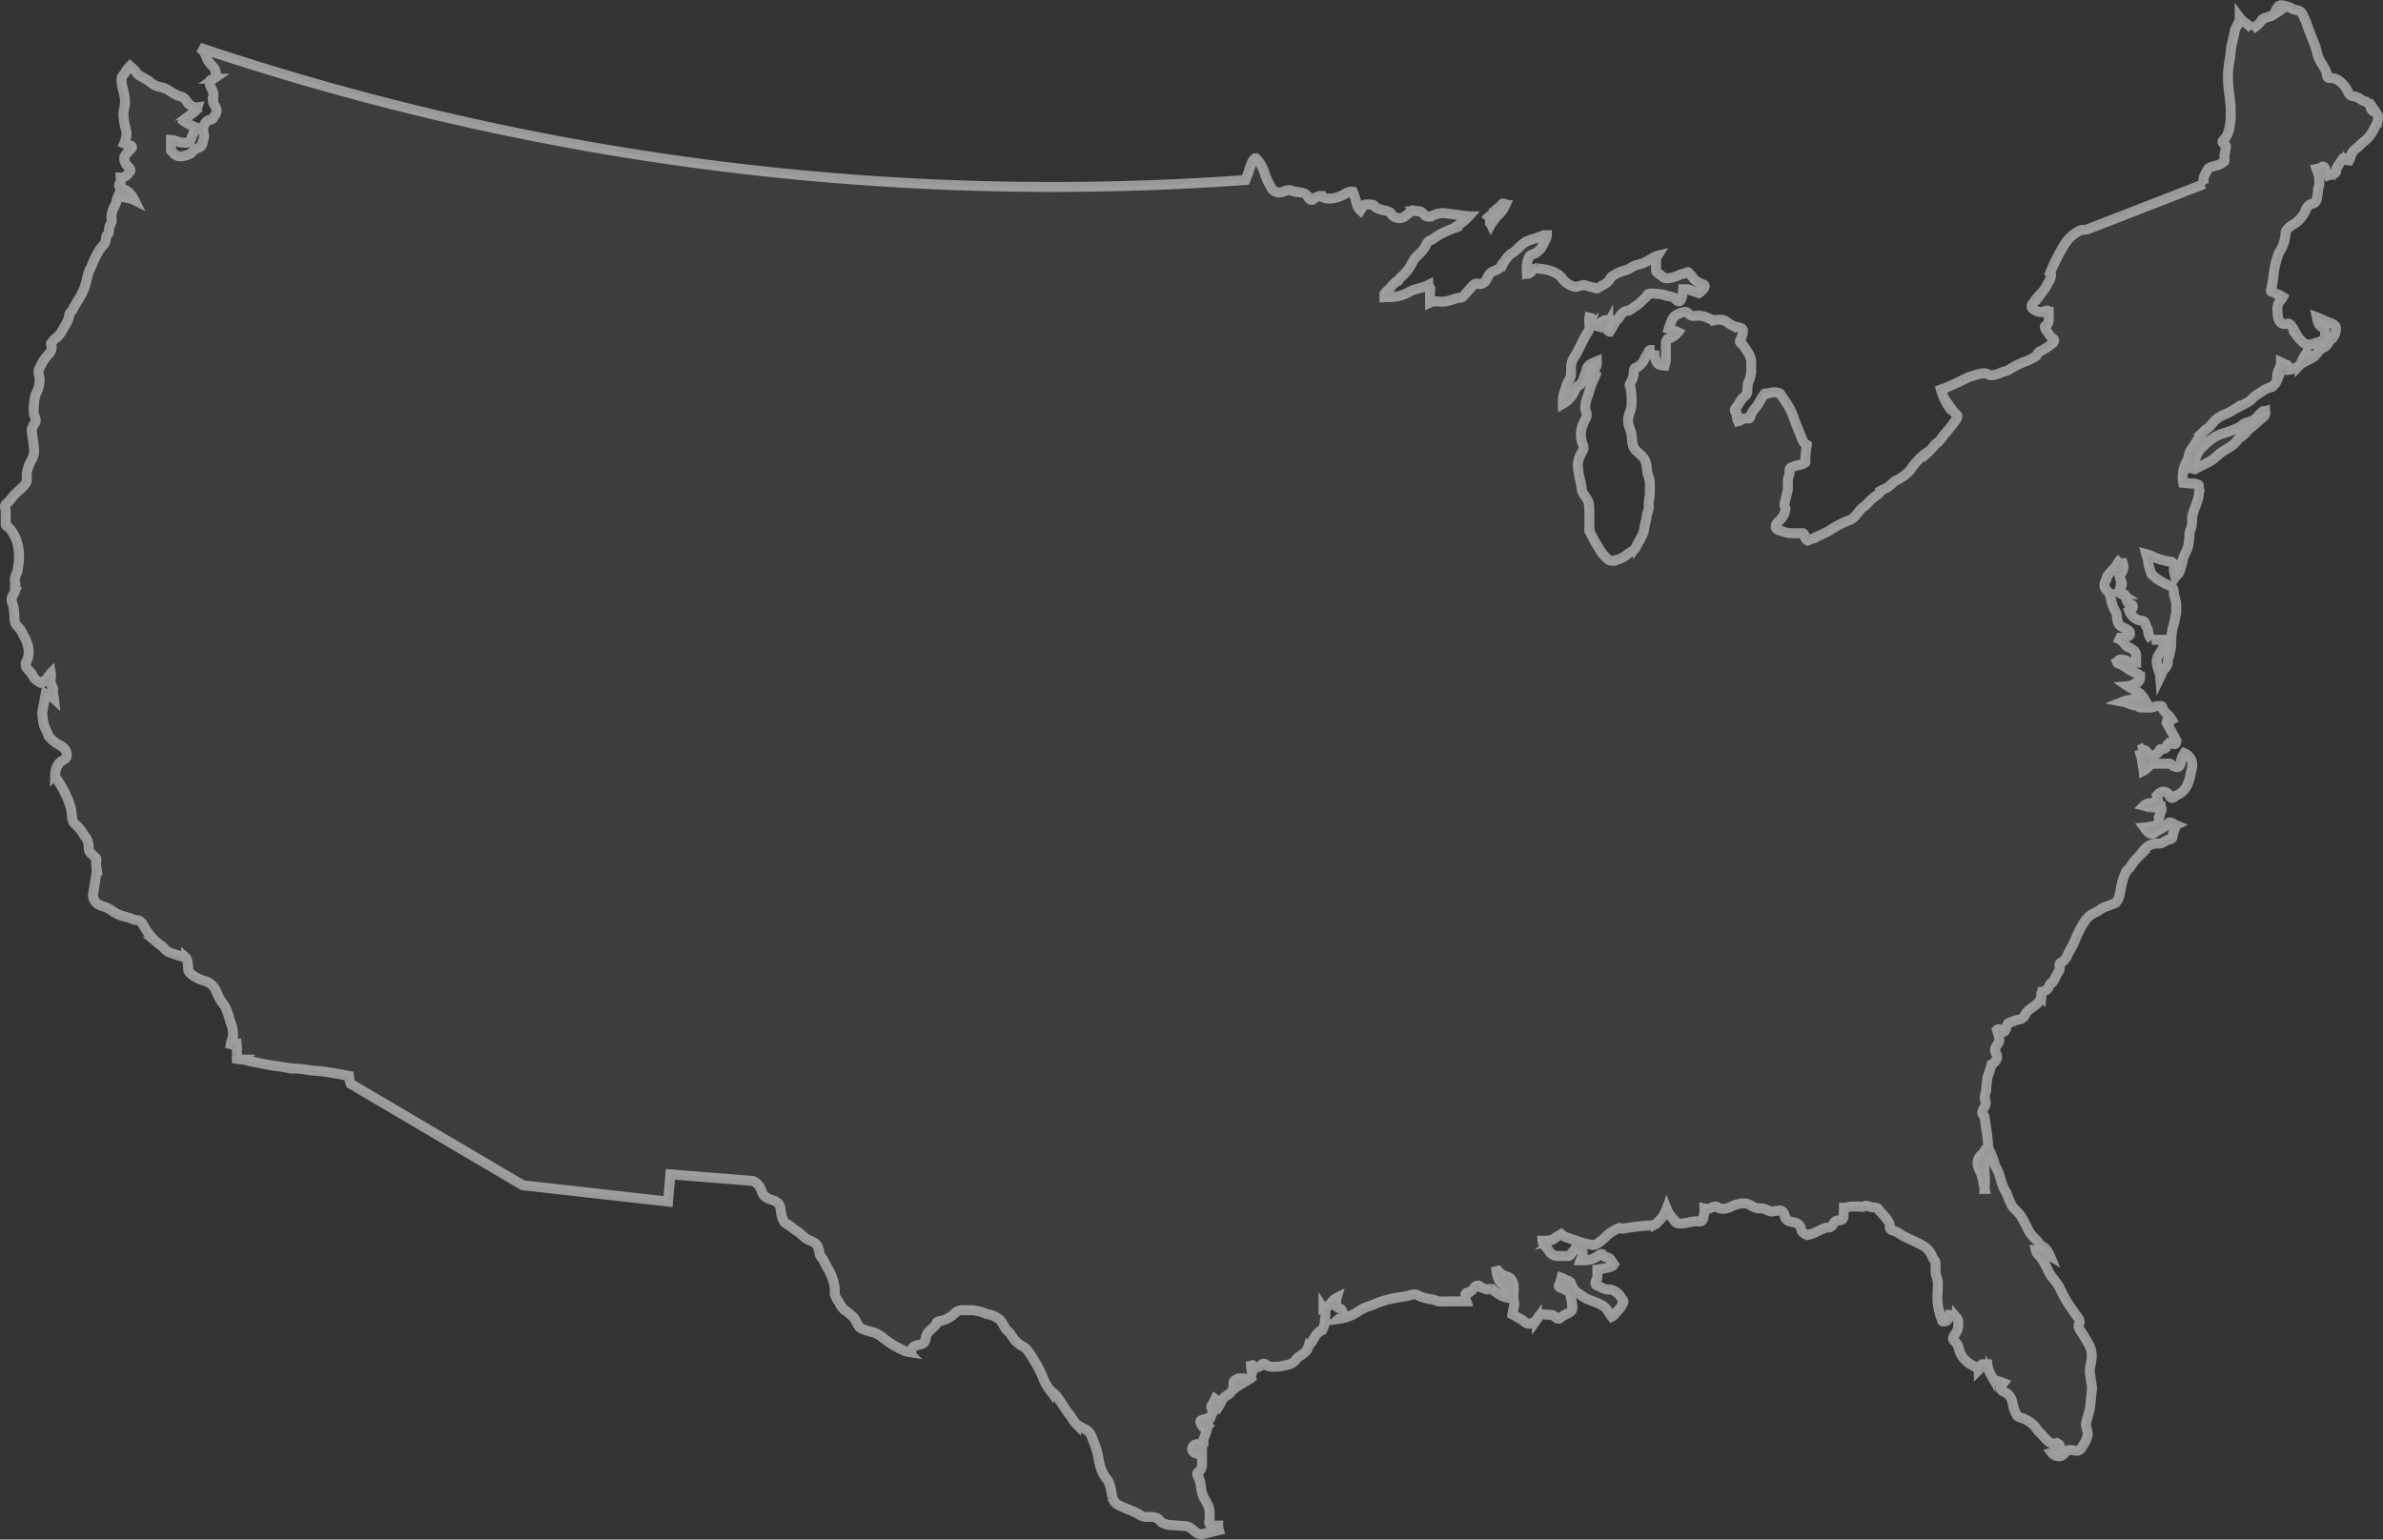<svg xmlns="http://www.w3.org/2000/svg" width="239.388" height="154.694" viewBox="0 0 239.388 154.694">
  <rect x="0" y="0" width="239.388" height="154.694" fill="#333333" stroke="none"/>
  <path id="Path_519" data-name="Path 519" d="M623.91,174.589v.323l.156.039c.6-.342.979-.48,1.566-.822.528-.3.734-.656,1.252-.978.362-.225.587-.352.94-.587a2.851,2.851,0,0,0,.548-.587c.206-.225.411-.294.626-.509s.294-.352.509-.548a12.08,12.08,0,0,0,.939-.783c.284-.313.7-.43.7-.861,0-.058-.039-.1-.039-.156-.069.019-.137-.039-.2,0-.5.362-.636.8-1.213,1.017a5.9,5.9,0,0,0-.626.2c-.255.137-.362.323-.626.43a8.641,8.641,0,0,1-1.448.548,4.506,4.506,0,0,0-2.035,1.292,2.589,2.589,0,0,0-.822,1.213,2.024,2.024,0,0,0-.235.773ZM552.8,149.944a.7.7,0,0,1,.547.391,1.252,1.252,0,0,1,.235-.313c.137-.166.215-.313.352-.47a3.2,3.2,0,0,0,.9-1.213c-.107-.029-.205-.117-.313-.078-.069.019-.069.117-.117.157a3.781,3.781,0,0,0-.352.43c-.039.049-.117.039-.156.078s-.029.117-.079.157c-.381.342-.714.44-1.017.861Zm30.371,27.081q-.166.695-.333,1.389a.847.847,0,0,0,.1.451h0a1.7,1.7,0,0,1-.47,1.1c-.235.274-.509.421-.509.783,0,.3.382.342.665.43a2.251,2.251,0,0,0,.793.2h1.233c.225,0,.186.313.284.508.049.108.137.157.235.235a2.173,2.173,0,0,1,.665-.235c.069-.019.088-.1.157-.117.489-.2.773-.353,1.252-.587a10.517,10.517,0,0,1,1.957-1.057c.636-.176.861-.636,1.291-1.135.205-.244.421-.3.626-.548a5.1,5.1,0,0,1,.979-.861c.264-.2.362-.391.626-.587a2.244,2.244,0,0,1,.352-.156c.411-.225.548-.5.939-.744a4.263,4.263,0,0,0,1.448-1.056,6.869,6.869,0,0,1,1.448-1.6c.2-.147.333-.206.509-.353a4.209,4.209,0,0,0,.509-.587,2.361,2.361,0,0,1,.352-.274,3.9,3.9,0,0,0,.548-.7,14.738,14.738,0,0,0,1.056-1.292c.137-.225.313-.352.313-.626,0-.157-.176-.2-.274-.313-.137-.167-.225-.294-.352-.47a.285.285,0,0,1-.1.039h0a5.9,5.9,0,0,1-.921-1.917h0c.382-.137.607-.225.978-.391.421-.186.675-.3,1.1-.509a4.806,4.806,0,0,1,1.252-.509,4.148,4.148,0,0,1,1.017-.235c.284,0,.421.2.7.2a2.365,2.365,0,0,0,1.018-.274c.264-.108.45-.108.7-.235a9.777,9.777,0,0,1,1.683-.861,3.219,3.219,0,0,0,.7-.313c.186-.1.352-.137.469-.313a1.03,1.03,0,0,1,.313-.391,5.627,5.627,0,0,0,.939-.548c.225-.2.509-.284.509-.587,0-.147-.176-.176-.274-.274a2.839,2.839,0,0,1-.352-.469c-.147-.225-.313-.352-.313-.626,0-.069.127-.029.157-.078a.874.874,0,0,0,.235-.519v-.929c-.059-.01-.088-.078-.156-.078-.225,0-.323.157-.548.157a1.184,1.184,0,0,1-.744-.235c-.127-.078-.274-.157-.274-.313,0-.274.215-.4.352-.626.274-.44.558-.607.861-1.018a4.475,4.475,0,0,0,.469-.782,1.459,1.459,0,0,0,.274-.7.311.311,0,0,0-.1-.243h0a20.179,20.179,0,0,1,1.433-2.849,3.755,3.755,0,0,1,1.526-1.408c.294-.146.646-.049.94-.2l11.585-4.5a1.748,1.748,0,0,1-.078-.391,1.437,1.437,0,0,1,.235-.7c.127-.254.2-.489.47-.587.293-.108.489-.137.783-.235a1.265,1.265,0,0,0,.469-.274c.049-.039.147-.049.156-.118a3.3,3.3,0,0,0,0-.626,8.071,8.071,0,0,0,.157-.822c0-.244-.352-.264-.352-.509,0-.078.088-.088.117-.157.059-.137.166-.176.235-.313a2.27,2.27,0,0,0,.313-.782,5.444,5.444,0,0,0,.157-1.262v-.969c-.1-1.2-.274-1.878-.274-3.092a10.129,10.129,0,0,1,.2-1.8c.078-.479.058-.782.156-1.252.108-.538.225-.861.313-1.409.1-.577.509-.822.509-1.409.382.519.87.607,1.252,1.135a3.624,3.624,0,0,0,.9-.783c.039-.049.029-.117.078-.156.352-.294.754-.215,1.135-.469a4.628,4.628,0,0,0,.274-.47c.127-.255.254-.509.548-.509a2.877,2.877,0,0,1,1.174.391c.293.117.538.069.783.274a1.2,1.2,0,0,1,.274.469,5.631,5.631,0,0,1,.391.939c.264.8.489,1.243.783,2.035.146.411.166.685.313,1.1.235.636.607.92.822,1.566.059.176-.01.342.118.47s.294.049.47.078a1.479,1.479,0,0,1,.626.235,2.748,2.748,0,0,1,.939,1.135,1.057,1.057,0,0,0,.2.313c.176.166.392.117.626.2.372.117.578.411.979.47h0c.166.147.352.215.431.43.059.176.059.333.2.47s.343.157.469.313a.69.69,0,0,1,.118.469,1.875,1.875,0,0,1-.352.939,3.349,3.349,0,0,1-.979,1.33,3.267,3.267,0,0,0-.43.391c-.3.3-.587.421-.822.782-.176.274-.156.5-.313.783-.049-.01-.108.019-.157,0-.156-.078-.215-.235-.391-.235-.088,0-.108.088-.156.157-.117.166-.2.294-.313.47a1.526,1.526,0,0,0-.274.47c-.029.107.02.225-.039.313-.186.274-.47.255-.783.352-.088-.186-.147-.293-.235-.47s-.108-.43-.313-.43c-.078,0-.088.108-.156.118-.176.039-.294.078-.469.117l.273.783v.792a2.437,2.437,0,0,1-.117.46,7.616,7.616,0,0,1-.117.939.705.705,0,0,1-.274.47c-.088.059-.206.039-.313.078a1.037,1.037,0,0,0-.509.548,3.223,3.223,0,0,1-.939,1.291c-.47.323-.812.44-1.1.939a4.061,4.061,0,0,1-.353,1.565c-.107.244-.254.382-.352.626a9.471,9.471,0,0,0-.548,2.5c-.059.362-.1.577-.156.939-.01.108-.079.2-.079.313s.166.147.274.2a4.306,4.306,0,0,1,.939.43c-.156.323-.411.44-.508.783a2.1,2.1,0,0,0-.039.7c0,.538.137,1.213.675,1.213.176,0,.284-.019.46-.019.058,0,.078.078.117.1a1.266,1.266,0,0,1,.352.431c.176.284.254.489.43.782a2.733,2.733,0,0,0,.392.431.857.857,0,0,0,.665.352,2.4,2.4,0,0,0,.861-.2,1.254,1.254,0,0,0,.626-.274.926.926,0,0,0,.2-.7.68.68,0,0,0-.2-.548c-.039-.029-.117-.02-.156-.039-.343-.245-.382-.567-.47-.979.43.157.645.3,1.057.469.381.157.861.244.861.665a1.55,1.55,0,0,1-.313.939c-.079.127-.225.156-.313.274-.117.167-.176.3-.313.47-.186.225-.411.244-.626.43-.343.3-.45.646-.861.861a4.512,4.512,0,0,0-.509-.548c-.156.235-.254.382-.391.626s-.127.431-.313.626a1.862,1.862,0,0,1-1.1.47c-.059-.186-.02-.333-.157-.47-.039-.039-.108-.02-.157-.039-.176-.1-.284-.147-.469-.235,0,.45-.235.665-.353,1.1-.078.284.02.5-.078.782a1.135,1.135,0,0,1-.313.43c-.059.059-.078.127-.156.157-.108.039-.206.039-.313.078a3.609,3.609,0,0,0-.782.431,7.428,7.428,0,0,0-.783.548c-.127.108-.176.225-.313.313-.577.391-.969.518-1.565.861a7.279,7.279,0,0,1-.94.509,2.894,2.894,0,0,0-1.1.7c-.2.2-.294.352-.469.548-.147.166-.313.2-.47.352a8.116,8.116,0,0,0-1.018,1.409,5.987,5.987,0,0,0-.509.783,3.254,3.254,0,0,0-.157.626,5.384,5.384,0,0,1-.313.626,3.63,3.63,0,0,0-.235,1.556,2.853,2.853,0,0,0,.039.284c.3.019.479.069.783.078a1.318,1.318,0,0,1,.626.078c.059.029.128.029.157.078s-.01.108,0,.157a1.711,1.711,0,0,1,.039.391c0,1.164-.617,1.732-.7,2.9a3.741,3.741,0,0,1-.118.939,1.654,1.654,0,0,0-.156.47,6.632,6.632,0,0,1-.118,1.252c-.127.509-.342.753-.509,1.252a8.6,8.6,0,0,1-.391,1.409c-.1.205-.254.284-.392.47a3.453,3.453,0,0,1-.156-.626c-.029-.323.117-.616-.118-.822-.176-.146-.391-.1-.626-.157a7.118,7.118,0,0,1-1.253-.391,3.185,3.185,0,0,0-.783-.313,3.863,3.863,0,0,0,.156.469,5.257,5.257,0,0,0,.392,1.565c.029.059.107.069.157.118a3.282,3.282,0,0,0,.782.587,5.862,5.862,0,0,0,.783.391.692.692,0,0,1,.47.43c.068.225.029.392.078.626a3.574,3.574,0,0,1,.2.773v.959c0,.117-.069.186-.078.3-.088.744-.3,1.135-.391,1.878-.049.431-.01.665-.039,1.1a5.01,5.01,0,0,1-.274,1.252c-.078.245-.029.421-.117.665-.117.333-.372.45-.509.783a4.736,4.736,0,0,1-.2.469c-.049-.626-.352-.939-.352-1.565,0-.793.743-1.1.743-1.888,0-.117-.029-.186-.039-.3h-1.213a1.47,1.47,0,0,1-.352-.9,2.15,2.15,0,0,0-.2-.469c-.068-.186-.078-.352-.235-.47-.137-.108-.3-.059-.47-.118a1.6,1.6,0,0,1-1.018-.978c.166-.117.391-.176.391-.391,0-.2-.235-.215-.391-.313-.215-.147-.245-.342-.313-.587-.03-.117-.019-.235-.117-.313s-.215.019-.313-.039a.434.434,0,0,1-.2-.391c0-.264.235-.362.235-.626,0-.313-.235-.47-.235-.782,0-.1.078-.147.117-.235a1.5,1.5,0,0,0,.274-.7c0-.342-.176-.519-.2-.861a2.5,2.5,0,0,0-.509.7,7.412,7.412,0,0,1-.509.587,2.44,2.44,0,0,0-.47.626c-.019.049.02.108,0,.157a1.363,1.363,0,0,0-.235.626c0,.421.382.558.548.939a1.928,1.928,0,0,1,.117.469,3.885,3.885,0,0,0,.47,1.252c.254.509.029,1.057.47,1.409.382.3.979.323.979.822,0,.156-.176.225-.313.274a1.542,1.542,0,0,1-.665.118l-.078.157c.4.2.48.548.861.783.049.029.108.01.156.039.333.206.646.382.646.773v.753h-.636c-.147,0-.2-.146-.323-.2a1.519,1.519,0,0,0-.626-.117c-.137,0-.205.127-.313.2.029.049-.01.127.039.156.108.059.205.069.313.118.381.186.567.371.939.587a5.342,5.342,0,0,0,.626.313c.186.078.391.147.391.352a.667.667,0,0,1-.235.548c-.039.029-.108.01-.157.039a1.549,1.549,0,0,1-.861.352,3.062,3.062,0,0,0,.587.313,2.577,2.577,0,0,1,1.135,1.057c-.068.019-.078.117-.156.117s-.1-.069-.156-.078a2.962,2.962,0,0,0-.646-.157,2.1,2.1,0,0,0-.489.117,2.979,2.979,0,0,0-.783.2c.45.088.685.244,1.135.352.108.02.206.01.313.039.137.049.176.186.323.186.362,0,.557.01.92.01s.577-.157.949-.157c.117,0,.225-.029.313.039.039.029.01.108.039.156a2.187,2.187,0,0,0,.313.47,2.522,2.522,0,0,1,.626.7,1.321,1.321,0,0,1-.469.156l-.039.157.978,1.8c-.019.157-.039.352-.2.352-.127,0-.186-.117-.313-.117a.487.487,0,0,0-.313.078c-.166.127-.127.372-.313.47a1.628,1.628,0,0,1-.313.079c-.049.01-.108-.03-.157,0-.107.058-.1.225-.2.313-.225.205-.4.284-.626.509-.235-.137-.323-.323-.509-.509-.107-.108-.166-.235-.323-.235h-.46a3.06,3.06,0,0,0,.2.665,5.225,5.225,0,0,1,.117.782c.039.235.1.382.117.626.45-.225.567-.7,1.066-.7h.959a4.57,4.57,0,0,1,.636,0c.078.01.1.088.156.117a1.056,1.056,0,0,0,.548.235c.284,0,.333-.352.391-.626a2.029,2.029,0,0,1,.313-.783,1.292,1.292,0,0,1,.822,1.213,4.257,4.257,0,0,1-.157.783,3.9,3.9,0,0,1-.313,1.1,1.955,1.955,0,0,1-1.1,1.135c-.186.078-.264.274-.47.274s-.235-.206-.352-.353a.614.614,0,0,0-.509-.274c-.294,0-.46.186-.665.391l.117.47c-.421.42-.988.127-1.409.547.234.059.391.117.626.157a5.9,5.9,0,0,0,1.1-.039,2.84,2.84,0,0,1,.039.284c0,.127-.078.186-.117.3a5.1,5.1,0,0,0-.157.782c-.01.2-.02.4-.2.47a6.73,6.73,0,0,1-1.252.234c.234.313.42.627.822.627.136,0,.2-.127.313-.2.235-.137.4-.205.626-.353.167-.107.3-.176.47-.274.146-.088.137-.313.313-.313.264,0,.391.176.626.274a5.307,5.307,0,0,1-.274.783c-.049.176-.02.3-.079.469-.068.186-.283.166-.469.235-.3.118-.45.313-.783.353a3.424,3.424,0,0,0-.782.078c-.686.225-.891.7-1.37,1.252a5.516,5.516,0,0,0-.666.782,2.1,2.1,0,0,1-.2.313c-.137.166-.284.235-.391.43a6.4,6.4,0,0,0-.548,1.879c-.128.538-.147,1.017-.626,1.291a9.741,9.741,0,0,1-.939.352c-.382.166-.577.353-.939.548a2.482,2.482,0,0,0-1.1.9,10.26,10.26,0,0,0-.9,1.722,5.058,5.058,0,0,1-.274.626c-.206.362-.313.577-.509.939a1.682,1.682,0,0,1-.548.783c-.1.059-.225.088-.274.2-.078.166.02.284,0,.47-.029.274-.186.391-.313.626a3.374,3.374,0,0,1-.431.783c-.039.049-.117.029-.156.078-.176.206-.186.44-.391.626-.186.176-.46.117-.548.352-.039.107.01.205,0,.313a1.315,1.315,0,0,1-.47.783c-.332.333-.607.411-.939.743-.206.206-.215.441-.431.626-.294.254-.6.186-.939.352-.254.127-.548.127-.665.391-.127.283-.108.7-.43.7-.2,0-.235-.274-.431-.274-.068,0-.1.069-.156.078a5.517,5.517,0,0,1,.235.939c0,.46-.431.636-.431,1.1,0,.254.2.371.2.626,0,.431-.3.587-.587.9a11.061,11.061,0,0,1-.352,1.1,11.1,11.1,0,0,0-.156,1.409,6.037,6.037,0,0,0-.157.7c0,.215.117.333.117.548,0,.42-.352.6-.352,1.017,0,.176.206.225.235.392.039.235.039.391.078.626.049.293.088.479.117.783a10.946,10.946,0,0,1,.156,1.487c0,.206-.2.274-.313.431s-.137.323-.274.47c-.039.049-.117.029-.156.078a1.047,1.047,0,0,0-.313.783c0,.519.294.763.43,1.252s.156.822.274,1.331a9.416,9.416,0,0,0,0-1.575,3.19,3.19,0,0,1,.548-2.181,8.91,8.91,0,0,1,.509,1.408c.1.245.225.372.313.626.245.656.3,1.086.587,1.722.079.186.206.283.274.469a8.954,8.954,0,0,0,.47,1.135c.264.479.626.636.939,1.1a15.923,15.923,0,0,1,.822,1.566,4.179,4.179,0,0,0,.743.861c.147.166.225.3.392.469.215.215.43.264.626.509a3.02,3.02,0,0,1,.352.626,4.35,4.35,0,0,0-1.409-.509c.078.323.323.44.509.7a7.585,7.585,0,0,1,.626,1.1,7.709,7.709,0,0,0,.43.783,6.832,6.832,0,0,1,.783,1.057,12.186,12.186,0,0,0,1.057,1.917c.157.245.284.381.431.626.235.382.548.567.548,1.017,0,.127-.117.186-.117.313a.919.919,0,0,0,.235.548c.274.411.411.675.665,1.1a2.547,2.547,0,0,1,.43,1.526,5.069,5.069,0,0,1-.157.939c-.029.205-.019.332-.039.548l.235,1.644c-.127.8-.107,1.242-.235,2.034-.108.646-.313.988-.392,1.643l.2.861a2.557,2.557,0,0,1-.43,1.1c-.176.293-.313.626-.666.626-.273,0-.43-.078-.7-.078-.479,0-.577.626-1.057.626a.893.893,0,0,1-.783-.353c.068-.019.078-.107.156-.117.118-.009.215.039.313,0a.577.577,0,0,0,.352-.547c0-.166-.186-.225-.313-.313-.058.01-.088.078-.156.078-.753,0-1.008-.636-1.566-1.135a5.377,5.377,0,0,1-.469-.587,2.8,2.8,0,0,0-1.214-.822c-.244-.1-.5-.117-.626-.352a3.865,3.865,0,0,1-.392-1.1,1.7,1.7,0,0,0-.431-.939c-.293-.293-.782-.293-.782-.7,0-.205.156-.313.274-.47-.294-.117-.489-.147-.783-.274s-.362-.362-.509-.626a2.408,2.408,0,0,1-.313-.978h-.47c-.048.039-.127.019-.156.078-.088.176-.088.323-.235.47a5.275,5.275,0,0,0-.469-.352,3.166,3.166,0,0,1-1.174-.939,2.591,2.591,0,0,1-.392-.939,1.116,1.116,0,0,0-.235-.47c-.118-.147-.313-.225-.313-.431,0-.273.186-.391.313-.626a1.459,1.459,0,0,0,.2-.783c0-.245.039-.44-.117-.626a1.237,1.237,0,0,0-.783-.352c-.069.176-.088.294-.156.47s-.274.2-.47.2c-.137,0-.108-.2-.157-.313a2.721,2.721,0,0,1-.2-.626,5.262,5.262,0,0,1-.2-1.164V258.2c0-.558.039-.871.039-1.428,0-.489-.235-.744-.235-1.233v-.8c0-.264-.215-.382-.313-.616a2.121,2.121,0,0,0-1.057-1.213c-.841-.45-1.37-.617-2.192-1.1a3.229,3.229,0,0,0-.47-.274c-.225-.088-.47-.088-.548-.313-.039-.108.019-.205,0-.313a1.95,1.95,0,0,0-.47-.783,7.143,7.143,0,0,0-.626-.7c-.039-.049-.029-.117-.078-.156-.186-.156-.382-.127-.626-.156s-.382-.157-.626-.157c-.127,0-.186.107-.313.118s-.2-.039-.323-.039h-.763c-.313,0-.48.117-.793.117,0,.274-.03.43-.039.7,0,.186.01.352-.117.47-.176.156-.4.058-.626.156-.244.1-.264.372-.47.548-.176.157-.391.088-.626.157a5.086,5.086,0,0,0-.627.274,4.161,4.161,0,0,1-1.331.469h.157a2.423,2.423,0,0,1-.47-.313c-.176-.186-.137-.411-.274-.626a.873.873,0,0,0-.587-.352c-.323-.088-.607-.1-.822-.352-.117-.147-.1-.294-.156-.47a.583.583,0,0,0-.392-.391l-.939.117c-.353-.088-.519-.245-.862-.313-.235-.049-.4.029-.626-.039-.49-.157-.734-.47-1.252-.47a3.153,3.153,0,0,0-1.253.313,2.069,2.069,0,0,1-.783.235,1.253,1.253,0,0,1-.47-.078c-.127-.039-.176-.157-.313-.157-.352,0-.518.235-.871.235a2.5,2.5,0,0,1-.264-.039,2.991,2.991,0,0,1-.078.783c-.039.186-.039.362-.2.47s-.284.039-.47.039c-.695.019-1.066.234-1.761.234-.342,0-.5-.274-.7-.547a3.038,3.038,0,0,1-.587-.939,3.246,3.246,0,0,1-.822,1.252c-.1.1-.147.205-.274.274a1.768,1.768,0,0,1-.822.157,24.25,24.25,0,0,0-2.5.313l-.313-.079a4.121,4.121,0,0,0-1.409.9,5.719,5.719,0,0,1-.7.587,1.057,1.057,0,0,1-.548.235,5.67,5.67,0,0,1-1.527-.391,7.637,7.637,0,0,1-.939-.313,1.707,1.707,0,0,1-.744-.391c-.166.108-.3.176-.47.274s-.264.255-.47.313a4.239,4.239,0,0,1-.939.078c.029.45.421.587.626.979a1.035,1.035,0,0,0,.988.548h.959c.225,0,.3-.234.44-.391a1.735,1.735,0,0,0,.313-.431c.235.137.4.176.626.313.127.078.078.235.078.391,0,.225-.127.332-.2.548h.46a2.187,2.187,0,0,0,1.145-.352c.2-.1.284-.274.509-.274.157,0,.176.215.313.274.108.039.205.039.313.078.313.127.381.392.586.665-.039.049-.019.127-.078.157a2.606,2.606,0,0,1-.939.274,2.714,2.714,0,0,1-.626.117v.734c0,.264-.2.372-.2.636,0,.2.215.235.392.313a2.345,2.345,0,0,0,.782.313c.117.01.205-.019.313,0a1.636,1.636,0,0,1,1.1.822c.088.137.235.215.235.391s-.127.265-.2.431a1.245,1.245,0,0,1-.313.431c-.254.254-.352.5-.665.665-.353-.479-.489-.88-1.018-1.174-.568-.313-.978-.372-1.566-.665a3.768,3.768,0,0,1-.626-.431,2,2,0,0,1-.627-.509,6.042,6.042,0,0,1-.273-.626c-.088-.176-.294-.186-.47-.274a2.118,2.118,0,0,0-.47-.235l-.156.626c-.009.069-.117.078-.117.157,0,.205.255.225.431.313a1.867,1.867,0,0,0,.313.157c.107.029.234,0,.313.078s.059.206.078.313a6.236,6.236,0,0,1,.235,1.409c0,.323-.3.45-.587.587a4.642,4.642,0,0,0-.47.274c-.108.069-.176.2-.313.2-.342,0-.45-.392-.792-.392-.362,0-.558-.039-.92-.039-.274,0-.323.294-.479.509a.827.827,0,0,1-.431.313c-.117.049-.186.117-.313.117-.421,0-.577-.313-.94-.509-.293-.157-.489-.264-.783-.431l.2-1.057c-.02-.156-.059-.235-.078-.391-.069-.548.068-.861,0-1.409a1.086,1.086,0,0,0-.352-.783c-.2-.176-.392-.167-.626-.274a2.066,2.066,0,0,1-.587-.47l-.157.039a2.994,2.994,0,0,0,.274.939c.186.343.509.411.666.783.039.108.039.206.078.313.059.156.157.225.157.391,0,.1-.049.147-.078.235a2.509,2.509,0,0,1-1.1-.509,3.749,3.749,0,0,1-.313-.234c-.078-.059-.1-.157-.2-.157a2.823,2.823,0,0,0-.391.078,4.711,4.711,0,0,1-.626-.2c-.117-.059-.176-.2-.313-.2-.362,0-.43.411-.743.587-.069.029-.088.1-.156.117-.108.03-.245-.009-.313.078-.088.118-.039.235-.039.392a1.524,1.524,0,0,0,.078.421c-1.047,0-1.644.01-2.691.01-.284,0-.44-.156-.714-.2a4.988,4.988,0,0,1-1.252-.313c-.206-.078-.323-.2-.548-.2a3.5,3.5,0,0,0-.7.156c-.744.146-1.174.166-1.918.352a10.442,10.442,0,0,0-1.683.587,6.468,6.468,0,0,0-1.135.47,5.72,5.72,0,0,1-1.409.743,6.942,6.942,0,0,1-.783.157c.176-.157.391-.264.391-.509a.567.567,0,0,0-.156-.469c-.147-.137-.323-.127-.47-.274-.108-.108-.039-.255-.039-.411a2.272,2.272,0,0,1,.079-.45c-.431.215-.528.519-.861.822-.059.049-.078.127-.156.157-.108.039-.206.049-.313.078a1.179,1.179,0,0,1,.2.626c0,.3-.059.479-.078.783a1.155,1.155,0,0,1-.2.626c-.03.049-.01.117-.039.157s-.117.01-.156.039a2.742,2.742,0,0,0-.431.391,6.769,6.769,0,0,0-.391.626c-.147.244-.3.372-.431.626a1.6,1.6,0,0,1-.156.352,3.059,3.059,0,0,1-.783.626c-.255.186-.333.391-.587.587a1.781,1.781,0,0,1-.783.274,4.178,4.178,0,0,1-1.1.157,1.673,1.673,0,0,1-.626-.078c-.186-.069-.264-.235-.469-.235-.157,0-.186.156-.313.235a.682.682,0,0,1-.391.117c-.167,0-.255-.108-.391-.2l-.157.039c.029.421.069.782.43.978a6.659,6.659,0,0,0-1.409.783,3.79,3.79,0,0,0,0-.47h-.274c-.245.1-.509.206-.509.48v.3h.431a2.689,2.689,0,0,0-.743.665c-.284.284-.567.332-.783.665-.118.186-.157.313-.274.509a1.594,1.594,0,0,0-.469-.548c-.088.186-.147.294-.235.47-.058.117-.156.176-.156.313,0,.167.2.2.352.235-.118.244-.254.381-.352.626-.059.156-.059.391-.235.391-.1,0-.137-.078-.235-.078s-.147.059-.235.078c-.166.049-.391.059-.391.235,0,.127.069.2.118.313.059.137.156.273.313.273.137,0,.215-.117.313-.2a5.037,5.037,0,0,1-.274,1.017,1.862,1.862,0,0,0-.2.714,2.5,2.5,0,0,0,.039.382v-.215a1.4,1.4,0,0,1-.274.059c-.117,0-.2-.079-.313-.079a.522.522,0,0,0-.548.47c0,.323.343.509.666.509a.529.529,0,0,0,.332-.118v1.243a.978.978,0,0,1-.332.675c-.049.059-.157.068-.157.156,0,.264.157.382.235.626a5.27,5.27,0,0,1,.156.783,3.073,3.073,0,0,0,.235.939c.117.245.274.46.391.7a2.208,2.208,0,0,1,.235.773v.8c0,.176-.1.323,0,.46.2.264.518.156.861.156a1.674,1.674,0,0,0,.068.468h0c-.546.126-1.088.267-1.633.393-.634.147-.88-.522-1.487-.744a2.086,2.086,0,0,0-.626-.078c-.362-.029-.577-.049-.94-.078a2.2,2.2,0,0,1-.939-.2c-.274-.137-.343-.389-.626-.509-.569-.242-1.007.017-1.566-.234-.116-.052-.2-.137-.313-.2-.469-.234-.773-.352-1.252-.548-.617-.253-1.148-.449-1.331-1.1a7.667,7.667,0,0,0-.352-1.565,5.84,5.84,0,0,0-.353-.47,3.875,3.875,0,0,1-.509-1.1c-.186-.656-.178-1.076-.392-1.722-.109-.331-.2-.527-.313-.861a3.16,3.16,0,0,0-.274-.626c-.341-.6-.958-.568-1.448-1.057a2.232,2.232,0,0,1-.353-.47c-.27-.442-.509-.655-.783-1.1s-.441-.685-.744-1.1c-.274-.372-.585-.49-.861-.861a4.285,4.285,0,0,1-.587-1.1,11.379,11.379,0,0,0-.783-1.566,10.5,10.5,0,0,0-.744-1.135,1.527,1.527,0,0,0-.548-.47,2.756,2.756,0,0,1-.744-.587,5.554,5.554,0,0,1-.431-.626c-.185-.235-.382-.333-.548-.587a5,5,0,0,0-.47-.782,2.454,2.454,0,0,0-1.37-.627,4.614,4.614,0,0,0-1.418-.391h-1a.985.985,0,0,0-.793.313,2.844,2.844,0,0,1-1.331.744c-.174.063-.33.032-.469.156-.036.032-.015.121-.039.157-.3.443-.665.568-.939,1.017-.215.352-.089.8-.47.979s-.813.107-1.017.469c-.06.107-.05.215-.117.314s-.2.046-.313.039a1.47,1.47,0,0,1-.47-.157,9.3,9.3,0,0,1-2.192-1.37,3.379,3.379,0,0,0-.783-.43,6.914,6.914,0,0,1-1.252-.392c-.409-.238-.422-.636-.7-1.018a5.143,5.143,0,0,0-1.018-.861,2.3,2.3,0,0,1-.509-.744,2.521,2.521,0,0,1-.43-.782,4.364,4.364,0,0,1,0-.626,5.4,5.4,0,0,0-.822-2.191c-.119-.244-.184-.392-.313-.626s-.322-.362-.391-.626a2.95,2.95,0,0,0-.2-.783c-.223-.412-.608-.477-1.018-.7-.471-.261-.646-.586-1.1-.861-.382-.234-.558-.43-.939-.665-.127-.078-.235-.108-.313-.234a2.5,2.5,0,0,1-.313-.979c-.072-.38-.051-.7-.353-.939-.432-.34-.831-.284-1.252-.626-.362-.294-.324-.674-.587-1.057a1.638,1.638,0,0,0-.62-.508l-8.3-.666-.235,2.739-14.6-1.644L438.789,236.7a4.247,4.247,0,0,1-.157-.782c-.5-.078-.763-.156-1.252-.235-.362-.059-.577-.1-.94-.156a9.983,9.983,0,0,0-1.1-.117c-.871-.068-1.36-.235-2.231-.235a10.431,10.431,0,0,1-1.331-.2c-.616-.068-.969-.118-1.566-.235s-.958-.2-1.565-.313c-.235-.049-.382-.127-.626-.156a2.991,2.991,0,0,1-.66-.079h0c0-.117-.006-.24-.006-.381a5.957,5.957,0,0,0,0-1.106c-.167.02-.264.1-.431.079-.069,0-.1-.069-.156-.079a3.026,3.026,0,0,1,.2-.665,3.039,3.039,0,0,0-.274-1.6,7.43,7.43,0,0,0-.47-1.409c-.205-.382-.421-.558-.626-.939-.147-.284-.206-.489-.352-.782a1.7,1.7,0,0,0-.979-.9,4.356,4.356,0,0,1-1.252-.548c-.264-.205-.548-.362-.548-.7a2.6,2.6,0,0,0-.078-.783c-.029-.117-.029-.235-.117-.313a.81.81,0,0,0-.313-.117c-.548-.176-.88-.254-1.409-.47-.313-.127-.431-.333-.665-.587-.039-.049-.108-.039-.157-.078l-.47-.392a5.522,5.522,0,0,1-1.1-1.33c-.2-.294-.244-.548-.548-.744-.166-.108-.313-.069-.509-.117-.255-.068-.382-.166-.626-.235a6.358,6.358,0,0,1-.939-.274c-.577-.235-.822-.567-1.409-.783-.176-.059-.294-.088-.469-.157a1.113,1.113,0,0,1-.744-1.057l.391-2.465a6.982,6.982,0,0,1-.078-.783c0-.117.049-.205.039-.313-.029-.186-.176-.274-.313-.391-.255-.225-.46-.4-.47-.744a1.934,1.934,0,0,0-.2-.939c-.069-.137-.166-.176-.235-.313a4.212,4.212,0,0,0-.939-1.174c-.362-.332-.274-.763-.352-1.252a5.39,5.39,0,0,0-.313-1.1,11.068,11.068,0,0,0-.9-1.761c-.176-.323-.431-.489-.431-.861a1.889,1.889,0,0,1,.313-1.018c.235-.43.861-.44.861-.939,0-.519-.372-.812-.822-1.057a3.428,3.428,0,0,1-1.018-.861c-.146-.44-.332-.7-.47-1.135a7.413,7.413,0,0,1-.156-1.252l.352-1.879a2.634,2.634,0,0,1,.822.509,2.342,2.342,0,0,0-.156-.626l.078-.313c-.059-.254-.176-.371-.235-.626-.088-.372.059-.6,0-.978a4.627,4.627,0,0,1-.626.743c-.108.1-.157.235-.313.235-.137,0-.2-.1-.313-.156a1.258,1.258,0,0,1-.587-.626c-.235-.45-.7-.616-.7-1.135,0-.167.1-.235.157-.392a2.136,2.136,0,0,0,.157-.861,3.355,3.355,0,0,0-.548-1.644,2.567,2.567,0,0,0-.587-.9c-.362-.333-.274-.753-.313-1.252a4.308,4.308,0,0,0-.156-.939,1.578,1.578,0,0,1-.117-.47c0-.333.2-.469.313-.782a1.46,1.46,0,0,0,.019-.548c0-.088.059-.147.059-.235,0-.156-.078-.235-.078-.391a2.53,2.53,0,0,1,.274-.861c.029-.107.02-.205.039-.313a4.453,4.453,0,0,0,.117-1.018,4.62,4.62,0,0,0-.2-1.644,3.705,3.705,0,0,0-.43-.939,2.252,2.252,0,0,0-.47-.587c-.088-.078-.235-.1-.235-.225v-1.428c0-.147-.078-.235-.078-.382,0-.245.225-.342.391-.509.264-.264.352-.469.626-.743.323-.323.567-.48.861-.822a1,1,0,0,0,.313-.47,4.534,4.534,0,0,0,0-.626,3.463,3.463,0,0,1,.156-.782c.186-.646.587-.968.587-1.644a10.307,10.307,0,0,0-.156-1.331c0-.215-.078-.382-.078-.6a1.462,1.462,0,0,1,.2-.695c.079-.156.2-.235.2-.411,0-.332-.2-.509-.2-.841a6.058,6.058,0,0,1,.157-1.683,3.969,3.969,0,0,1,.2-.469,2.837,2.837,0,0,0,.235-1.135c0-.3-.117-.48-.117-.783a1.36,1.36,0,0,1,.234-.626,3.944,3.944,0,0,1,.744-1.1,1.025,1.025,0,0,0,.352-.7c0-.157-.078-.235-.078-.391,0-.078.088-.088.117-.157.137-.283.362-.362.587-.587a3.751,3.751,0,0,0,.626-.939,4.451,4.451,0,0,0,.47-.939c.029-.108,0-.205.039-.313.1-.245.274-.342.392-.587.382-.763.734-1.135,1.057-1.917.294-.7.284-1.164.548-1.878.068-.186.166-.284.235-.47a8.1,8.1,0,0,1,.861-1.722c.2-.313.44-.43.548-.783.049-.186.039-.323.078-.508.029-.147.186-.167.235-.313a1.837,1.837,0,0,0,.039-.47c.039-.323.235-.46.274-.783.02-.186-.059-.283-.039-.469a3.337,3.337,0,0,1,.391-1.135c.157-.342.147-.6.313-.939.577.284,1.028.186,1.6.469l-.078-.156a2.448,2.448,0,0,0-.626-.744c-.166-.108-.294-.137-.47-.235s-.352-.157-.352-.352c0-.137.137-.186.157-.313a3.831,3.831,0,0,0,0-.47.96.96,0,0,0,.822-.47c.059-.088.157-.127.157-.235,0-.244-.205-.323-.352-.509a1.228,1.228,0,0,1-.274-.782c.046-.229.373-.543.587-.783.078-.088.2-.147.2-.274s-.186-.157-.313-.2a2.625,2.625,0,0,1-.469-.157,2.858,2.858,0,0,0,.235-1.018,2.6,2.6,0,0,0-.117-.548,6.061,6.061,0,0,1-.2-1.331c0-.5.157-.793.157-1.292,0-.89-.352-1.379-.352-2.27,0-.313.234-.44.391-.7a2.909,2.909,0,0,1,.469-.626c.167.146.274.234.431.391.215.215.274.44.548.587a9.177,9.177,0,0,1,.94.548,2.676,2.676,0,0,0,.822.509c.235.069.4.078.626.157.695.254,1,.685,1.722.861.391.1.538.362.744.7.03.059.117.069.156.117a.939.939,0,0,0,.782.274c-.136.421-.43.558-.782.822a3.152,3.152,0,0,0-.548.587,5.374,5.374,0,0,0,1.1.587,3.54,3.54,0,0,1-.313.939c-.1.235-.127.47-.352.587a.935.935,0,0,1-.47.039c-.509,0-.783-.245-1.291-.274v1.057c.284.313.509.587.939.587a2.628,2.628,0,0,0,.861-.2c.293-.088.362-.352.626-.509.225-.137.45-.157.626-.352.127-.137.118-.284.157-.469a2.122,2.122,0,0,0,.117-.548c0-.156-.078-.235-.078-.391a1.218,1.218,0,0,1,.391-1.1c.157-.117.3-.059.47-.157.127-.068.157-.186.235-.313a.919.919,0,0,0,.235-.548c0-.362-.254-.519-.352-.861-.019-.078.029-.147.029-.235,0-.039-.069-.039-.069-.078-.019-.157.078-.235.078-.391,0-.538-.391-.793-.391-1.331,0-.2.235-.206.391-.313a.58.58,0,0,0,.235-.509c0-.655-.568-.861-.861-1.448a4.089,4.089,0,0,0-.352-.783,3.489,3.489,0,0,0-.417-.389h0a269.243,269.243,0,0,0,105.071,13.3,1.015,1.015,0,0,0,.054-.151.563.563,0,0,0,.065-.181,4.9,4.9,0,0,0,.3-.853c.161-.367.209-.732.541-.99a.676.676,0,0,1,.079-.007,2.28,2.28,0,0,1,.418.492,4.129,4.129,0,0,1,.512,1.135,5.715,5.715,0,0,0,.564,1.214.93.93,0,0,0,.837.594c.4,0,.616-.235,1.018-.235.225,0,.333.108.548.157.293.069.5.029.782.117a.8.8,0,0,1,.47.274c.137.2.225.431.469.431.137,0,.2-.127.313-.2a2.138,2.138,0,0,1,.439-.172c.122-.045.066-.016.151-.016a1.417,1.417,0,0,0,.534.231,2.688,2.688,0,0,0,1.371-.188c.412-.13.831-.557,1.323-.478a6.468,6.468,0,0,1,.37,1.17,1.325,1.325,0,0,0,.392.7c.166-.254.235-.587.548-.587a2.822,2.822,0,0,1,.7.039c.147.029.176.206.313.274a2.962,2.962,0,0,0,.782.274,1.733,1.733,0,0,1,.627.2c.127.078.117.225.234.313a1.062,1.062,0,0,0,.7.274c.45,0,.665-.284,1.018-.548.117-.088.156-.235.313-.235.118,0,.2.069.313.078a1.812,1.812,0,0,1,.469.039c.333.117.421.509.783.509a2.066,2.066,0,0,0,.783-.235,2.628,2.628,0,0,1,.783-.117l2.516.329h0a4.786,4.786,0,0,1-1.185.963c-.137.068-.176.176-.313.235a11.419,11.419,0,0,0-1.409.626c-.313.176-.47.333-.783.508a1.887,1.887,0,0,0-.313.157c-.215.156-.255.362-.392.587a3.832,3.832,0,0,1-.783.9c-.479.44-.538.89-.939,1.409a7.813,7.813,0,0,1-.783.822c-.108.108-.108.225-.235.313-.039.02-.117.01-.157.039a5.706,5.706,0,0,0-.665.7,2.459,2.459,0,0,0-.509.548v.313a3.271,3.271,0,0,1,.538,0,3.9,3.9,0,0,0,1.967-.548c.685-.342,1.184-.323,1.879-.665a1.523,1.523,0,0,1,.2.313c.039.117-.01.205-.01.333v1.115c.538-.254.949-.02,1.536-.118.509-.078.793-.235,1.292-.352.107-.019.205-.01.313-.039.206-.059.274-.235.43-.391.264-.264.4-.48.665-.743a.8.8,0,0,1,.274-.235c.225-.088.391.059.626,0,.4-.1.538-.411.7-.782.264-.6.959-.48,1.331-1.018.019-.039.01-.108.039-.157s.117-.059.156-.117a3.226,3.226,0,0,1,.744-.939c.107-.078.205-.117.313-.2.558-.43.792-.851,1.448-1.135a5.161,5.161,0,0,1,.626-.2c.3-.088.479-.186.783-.274.059-.01.1-.078.166-.078h.3a1.324,1.324,0,0,1-.235.626,4.684,4.684,0,0,1-.313.626,1.86,1.86,0,0,1-.744.626c-.176.088-.382.1-.47.274a2.35,2.35,0,0,0-.254,1.243c0,.186-.01.294,0,.479.058-.01.117.02.176,0,.362-.166.46-.548.862-.548a2.774,2.774,0,0,1,.391.078,3.653,3.653,0,0,1,1.722.548,1.659,1.659,0,0,1,.391.391,2.152,2.152,0,0,0,1.37.861l.783-.2,1.331.352a3.293,3.293,0,0,0,.548-.313,1.873,1.873,0,0,0,.626-.43c.137-.166.176-.333.353-.469a3.884,3.884,0,0,1,1.409-.626c.382-.127.558-.333.939-.47.294-.108.5-.127.782-.235.529-.215.773-.45,1.292-.7l.157-.039a1.121,1.121,0,0,0-.157.46v.959c0,.254.235.342.431.5.225.176.372.352.665.352a3.428,3.428,0,0,0,1.331-.391c.167-.059.294-.059.47-.118.117-.039.186-.117.313-.117.079,0,.059.117.118.156.352.245.411.578.783.783a4.119,4.119,0,0,0,.47.235c.137.059.313.078.313.235a.514.514,0,0,1-.2.352,1.673,1.673,0,0,1-.392.352l-1.135-.391h-.431a2.438,2.438,0,0,1-.078.469,1.276,1.276,0,0,1-.117.469c-.059.117-.1.274-.235.274-.293,0-.352-.332-.626-.43a4.421,4.421,0,0,0-.626-.117c-.059-.01-.1-.069-.157-.078a6.765,6.765,0,0,0-1.252-.156.75.75,0,0,0-.47.078c-.049.029-.03.108-.079.156l-.431.431a4.554,4.554,0,0,1-.939.744,2.448,2.448,0,0,1-.47.313c-.107.039-.205,0-.313.039a1.257,1.257,0,0,0-.626.626c-.118.2-.274.274-.392.469-.225.372-.352.616-.587.979a.6.6,0,0,1-.352-.509c0-.137.137-.2.2-.313a1.069,1.069,0,0,0,.078-.313c-.059,0-.088-.039-.147-.039a.846.846,0,0,0-.871.665,1.811,1.811,0,0,1-.47-.2c-.235-.156-.215-.411-.313-.665l-.157-.039c-.069.431.068.675,0,1.1a1.257,1.257,0,0,1-.235.47c-.215.352-.323.567-.509.939-.254.509-.381.8-.665,1.291a2.06,2.06,0,0,0-.43,1.086v.724c0,.421-.225.626-.391,1.007-.1.225-.117.391-.2.626a3.183,3.183,0,0,0-.235,1.086v.323a2.665,2.665,0,0,0,1.1-1.135,4.362,4.362,0,0,1,.352-.626c.088-.1.225-.1.313-.2a1.517,1.517,0,0,0,.2-.313,7.541,7.541,0,0,0,.43-1.252c.2-.45.568-.558,1.018-.744a1.876,1.876,0,0,1-.039.47c-.01.069-.108.088-.117.156-.1.382.029.636-.078,1.018a1.884,1.884,0,0,1-.156.313,11.853,11.853,0,0,0-.47,1.409,3.99,3.99,0,0,0-.313,1.252c0,.313.156.47.156.782,0,.264-.137.392-.235.626a3,3,0,0,0-.352,1.291,3.662,3.662,0,0,0,.117.861,1.355,1.355,0,0,1,.157.548c0,.166-.1.245-.157.391a2.863,2.863,0,0,0-.43,1.252,9.386,9.386,0,0,0,.274,1.722c.039.235.078.391.117.626a1.156,1.156,0,0,0,.039.313c.225.557.656.8.7,1.409.039.489.039.753.039,1.243v1.115a1.886,1.886,0,0,0,.274.773,6.716,6.716,0,0,0,.626,1.1,3.68,3.68,0,0,0,.783,1.057c.176.147.3.313.548.313a2.7,2.7,0,0,0,1.644-.7c.323-.215.577-.294.783-.626.1-.167.137-.294.235-.47a5.191,5.191,0,0,0,.548-1.1c.079-.244.059-.411.118-.665a7.645,7.645,0,0,0,.2-.939c.039-.313.166-.47.2-.783.019-.2-.01-.313,0-.509.029-.431.117-.675.117-1.106v-.959a3.267,3.267,0,0,0-.2-.792c-.167-.675-.049-1.174-.47-1.722a6.467,6.467,0,0,0-.7-.665c-.45-.45-.391-.93-.469-1.565-.069-.6-.352-.891-.352-1.487,0-.655.352-1,.352-1.653v-.763a7.847,7.847,0,0,0-.118-.949c0-.069-.078-.088-.078-.157,0-.2.117-.3.2-.469a2.025,2.025,0,0,0,.2-.626c.039-.234-.029-.45.117-.626.078-.1.205-.088.313-.157a1.843,1.843,0,0,0,.7-.861c.088-.176.176-.293.274-.47.088-.157.137-.352.323-.352h.381a1.948,1.948,0,0,0,.235,1.252c.176.274.45.293.783.313a2.589,2.589,0,0,0,.117-.949V162.4a.687.687,0,0,1,.157-.519,2.137,2.137,0,0,0,1.057-.7c-.342-.167-.587-.167-.939-.313a7.711,7.711,0,0,1,.431-1.1,1.134,1.134,0,0,1,.587-.431,1.463,1.463,0,0,1,.626-.2c.313,0,.4.333.7.392s.48-.049.783,0a3.564,3.564,0,0,1,.469.078c.431.118.646.382,1.1.352a2.1,2.1,0,0,1,.783,0c.333.1.479.313.783.469a2.007,2.007,0,0,0,.626.235c.265.049.588.117.588.391a3.407,3.407,0,0,1-.235.861c-.01.059-.078.088-.078.157,0,.206.186.284.313.43a3.983,3.983,0,0,1,.431.626,1.865,1.865,0,0,1,.391,1.086v.959a3.071,3.071,0,0,1-.313,1.086,5.95,5.95,0,0,0-.078.939c-.059.353-.372.45-.587.744-.157.225-.225.4-.392.626-.117.157-.274.264-.274.47,0,.137.166.186.2.313.049.176-.029.294,0,.469a2.015,2.015,0,0,0,.118.313c.255-.059.382-.206.626-.274a1.735,1.735,0,0,1,.313-.039c.049,0,.108.059.156.039.176-.1.147-.293.235-.47a3.369,3.369,0,0,1,.431-.626,5.976,5.976,0,0,0,.509-.783,2.619,2.619,0,0,1,.313-.47c.039-.049.03-.127.078-.157.088-.059.206.01.313,0a2.531,2.531,0,0,1,.47-.118,1.236,1.236,0,0,1,.783.118c.049.029.039.108.078.157a3.59,3.59,0,0,1,.431.587,6.825,6.825,0,0,1,.822,1.565c.225.675.4,1.066.665,1.722.2.47.254.88.7,1.135h0a8.789,8.789,0,0,0-.156,1.6h0c-.02.049.039.127,0,.156-.43.323-.822.206-1.291.47-.049.019-.108.019-.157.039-.225.117-.107.411-.156.665a2.722,2.722,0,0,0-.156.616v.949Z" transform="translate(-403.574 -127.803)" fill="rgba(255,255,255,0.05)" stroke="rgba(255,255,255,0.5)" stroke-width="1"/>
</svg>
